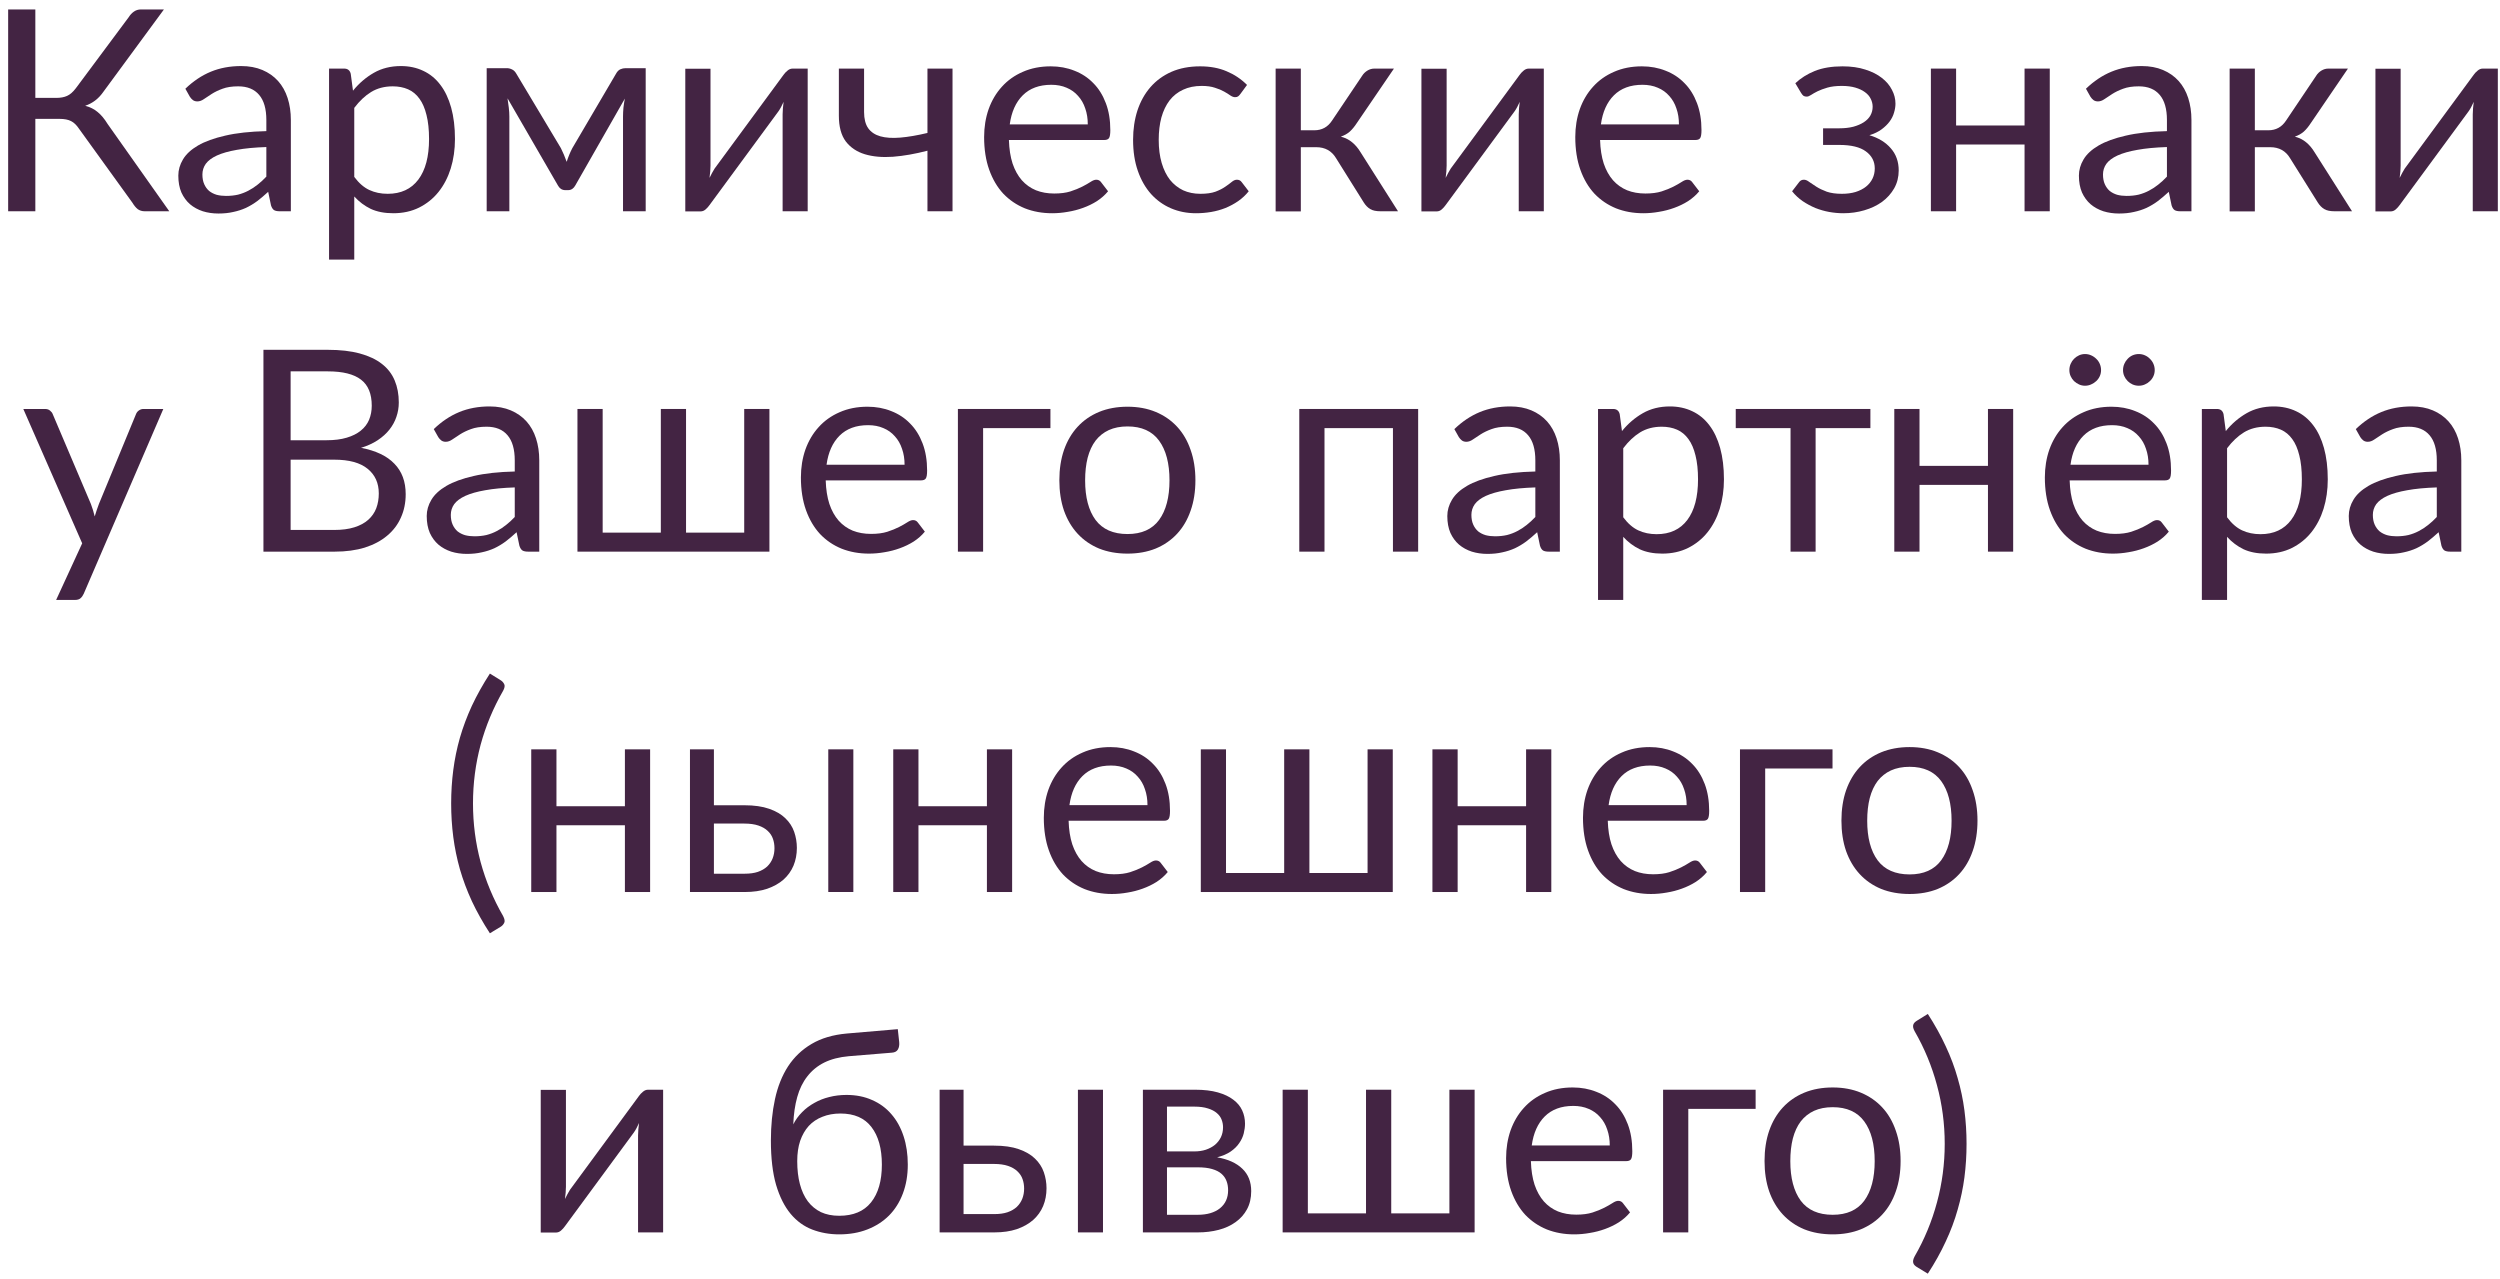 <?xml version="1.0" encoding="UTF-8"?> <svg xmlns="http://www.w3.org/2000/svg" width="213" height="109" viewBox="0 0 213 109" fill="none"> <path d="M14.423 18H12.335C12.103 18 11.903 17.94 11.735 17.82C11.575 17.692 11.423 17.508 11.279 17.268L6.731 10.968C6.523 10.656 6.299 10.44 6.059 10.32C5.819 10.192 5.491 10.128 5.075 10.128H3.011V18H0.695V0.804H3.011V8.34H4.799C5.159 8.34 5.463 8.284 5.711 8.172C5.967 8.06 6.219 7.84 6.467 7.512L10.967 1.464C11.087 1.272 11.231 1.116 11.399 0.996C11.575 0.868 11.779 0.804 12.011 0.804H13.967L8.771 7.872C8.379 8.424 7.875 8.804 7.259 9.012C7.683 9.124 8.039 9.304 8.327 9.552C8.623 9.792 8.903 10.128 9.167 10.56L14.423 18Z" fill="#432443"></path> <path d="M22.693 12.528C21.709 12.56 20.869 12.64 20.173 12.768C19.485 12.888 18.921 13.048 18.481 13.248C18.049 13.448 17.733 13.684 17.533 13.956C17.341 14.228 17.245 14.532 17.245 14.868C17.245 15.188 17.297 15.464 17.401 15.696C17.505 15.928 17.645 16.12 17.821 16.272C18.005 16.416 18.217 16.524 18.457 16.596C18.705 16.66 18.969 16.692 19.249 16.692C19.625 16.692 19.969 16.656 20.281 16.584C20.593 16.504 20.885 16.392 21.157 16.248C21.437 16.104 21.701 15.932 21.949 15.732C22.205 15.532 22.453 15.304 22.693 15.048V12.528ZM15.793 7.56C16.465 6.912 17.189 6.428 17.965 6.108C18.741 5.788 19.601 5.628 20.545 5.628C21.225 5.628 21.829 5.74 22.357 5.964C22.885 6.188 23.329 6.5 23.689 6.9C24.049 7.3 24.321 7.784 24.505 8.352C24.689 8.92 24.781 9.544 24.781 10.224V18H23.833C23.625 18 23.465 17.968 23.353 17.904C23.241 17.832 23.153 17.696 23.089 17.496L22.849 16.344C22.529 16.64 22.217 16.904 21.913 17.136C21.609 17.36 21.289 17.552 20.953 17.712C20.617 17.864 20.257 17.98 19.873 18.06C19.497 18.148 19.077 18.192 18.613 18.192C18.141 18.192 17.697 18.128 17.281 18C16.865 17.864 16.501 17.664 16.189 17.4C15.885 17.136 15.641 16.804 15.457 16.404C15.281 15.996 15.193 15.516 15.193 14.964C15.193 14.484 15.325 14.024 15.589 13.584C15.853 13.136 16.281 12.74 16.873 12.396C17.465 12.052 18.237 11.772 19.189 11.556C20.141 11.332 21.309 11.204 22.693 11.172V10.224C22.693 9.28 22.489 8.568 22.081 8.088C21.673 7.6 21.077 7.356 20.293 7.356C19.765 7.356 19.321 7.424 18.961 7.56C18.609 7.688 18.301 7.836 18.037 8.004C17.781 8.164 17.557 8.312 17.365 8.448C17.181 8.576 16.997 8.64 16.813 8.64C16.669 8.64 16.545 8.604 16.441 8.532C16.337 8.452 16.249 8.356 16.177 8.244L15.793 7.56Z" fill="#432443"></path> <path d="M30.183 15.072C30.575 15.6 31.003 15.972 31.467 16.188C31.931 16.404 32.451 16.512 33.027 16.512C34.163 16.512 35.035 16.108 35.643 15.3C36.251 14.492 36.555 13.34 36.555 11.844C36.555 11.052 36.483 10.372 36.339 9.804C36.203 9.236 36.003 8.772 35.739 8.412C35.475 8.044 35.151 7.776 34.767 7.608C34.383 7.44 33.947 7.356 33.459 7.356C32.763 7.356 32.151 7.516 31.623 7.836C31.103 8.156 30.623 8.608 30.183 9.192V15.072ZM30.075 7.728C30.587 7.096 31.179 6.588 31.851 6.204C32.523 5.82 33.291 5.628 34.155 5.628C34.859 5.628 35.495 5.764 36.063 6.036C36.631 6.3 37.115 6.696 37.515 7.224C37.915 7.744 38.223 8.392 38.439 9.168C38.655 9.944 38.763 10.836 38.763 11.844C38.763 12.74 38.643 13.576 38.403 14.352C38.163 15.12 37.815 15.788 37.359 16.356C36.911 16.916 36.359 17.36 35.703 17.688C35.055 18.008 34.323 18.168 33.507 18.168C32.763 18.168 32.123 18.044 31.587 17.796C31.059 17.54 30.591 17.188 30.183 16.74V22.116H28.035V5.844H29.319C29.623 5.844 29.811 5.992 29.883 6.288L30.075 7.728Z" fill="#432443"></path> <path d="M55.013 5.808V18H53.081V9.924C53.081 9.7 53.093 9.452 53.117 9.18C53.149 8.9 53.189 8.64 53.237 8.4L49.013 15.804C48.949 15.924 48.865 16.02 48.761 16.092C48.657 16.164 48.537 16.2 48.401 16.2H48.161C48.025 16.2 47.901 16.164 47.789 16.092C47.685 16.02 47.601 15.924 47.537 15.804L43.241 8.376C43.281 8.616 43.317 8.88 43.349 9.168C43.381 9.448 43.397 9.7 43.397 9.924V18H41.465V5.808H43.181C43.333 5.808 43.481 5.844 43.625 5.916C43.769 5.98 43.893 6.104 43.997 6.288L47.789 12.624C47.973 12.992 48.137 13.38 48.281 13.788C48.417 13.364 48.577 12.976 48.761 12.624L52.481 6.288C52.585 6.096 52.709 5.968 52.853 5.904C52.997 5.84 53.145 5.808 53.297 5.808H55.013Z" fill="#432443"></path> <path d="M68.815 5.844V18H66.679V9.744C66.679 9.584 66.687 9.412 66.703 9.228C66.719 9.044 66.739 8.86 66.763 8.676C66.691 8.836 66.619 8.984 66.547 9.12C66.475 9.256 66.399 9.38 66.319 9.492L60.451 17.472C60.363 17.6 60.251 17.724 60.115 17.844C59.987 17.956 59.843 18.012 59.683 18.012H58.387V5.856H60.535V14.112C60.535 14.264 60.527 14.432 60.511 14.616C60.495 14.792 60.475 14.972 60.451 15.156C60.523 15.004 60.595 14.864 60.667 14.736C60.739 14.6 60.811 14.476 60.883 14.364L66.751 6.384C66.839 6.256 66.951 6.136 67.087 6.024C67.223 5.904 67.371 5.844 67.531 5.844H68.815Z" fill="#432443"></path> <path d="M81.155 5.844V18H79.019V12.84C77.979 13.112 76.999 13.284 76.079 13.356C75.167 13.42 74.367 13.348 73.679 13.14C72.999 12.932 72.459 12.568 72.059 12.048C71.667 11.52 71.471 10.792 71.471 9.864V5.844H73.619V9.54C73.619 10.124 73.735 10.584 73.967 10.92C74.207 11.256 74.555 11.488 75.011 11.616C75.467 11.744 76.031 11.78 76.703 11.724C77.375 11.668 78.147 11.536 79.019 11.328V5.844H81.155Z" fill="#432443"></path> <path d="M92.679 10.596C92.679 10.1 92.607 9.648 92.463 9.24C92.327 8.824 92.123 8.468 91.851 8.172C91.587 7.868 91.263 7.636 90.879 7.476C90.495 7.308 90.059 7.224 89.571 7.224C88.547 7.224 87.735 7.524 87.135 8.124C86.543 8.716 86.175 9.54 86.031 10.596H92.679ZM94.407 16.296C94.143 16.616 93.827 16.896 93.459 17.136C93.091 17.368 92.695 17.56 92.271 17.712C91.855 17.864 91.423 17.976 90.975 18.048C90.527 18.128 90.083 18.168 89.643 18.168C88.803 18.168 88.027 18.028 87.315 17.748C86.611 17.46 85.999 17.044 85.479 16.5C84.967 15.948 84.567 15.268 84.279 14.46C83.991 13.652 83.847 12.724 83.847 11.676C83.847 10.828 83.975 10.036 84.231 9.3C84.495 8.564 84.871 7.928 85.359 7.392C85.847 6.848 86.443 6.424 87.147 6.12C87.851 5.808 88.643 5.652 89.523 5.652C90.251 5.652 90.923 5.776 91.539 6.024C92.163 6.264 92.699 6.616 93.147 7.08C93.603 7.536 93.959 8.104 94.215 8.784C94.471 9.456 94.599 10.224 94.599 11.088C94.599 11.424 94.563 11.648 94.491 11.76C94.419 11.872 94.283 11.928 94.083 11.928H85.959C85.983 12.696 86.087 13.364 86.271 13.932C86.463 14.5 86.727 14.976 87.063 15.36C87.399 15.736 87.799 16.02 88.263 16.212C88.727 16.396 89.247 16.488 89.823 16.488C90.359 16.488 90.819 16.428 91.203 16.308C91.595 16.18 91.931 16.044 92.211 15.9C92.491 15.756 92.723 15.624 92.907 15.504C93.099 15.376 93.263 15.312 93.399 15.312C93.575 15.312 93.711 15.38 93.807 15.516L94.407 16.296Z" fill="#432443"></path> <path d="M105.683 8.004C105.619 8.092 105.555 8.16 105.491 8.208C105.427 8.256 105.339 8.28 105.227 8.28C105.107 8.28 104.975 8.232 104.831 8.136C104.687 8.032 104.507 7.92 104.291 7.8C104.083 7.68 103.823 7.572 103.511 7.476C103.207 7.372 102.831 7.32 102.383 7.32C101.783 7.32 101.255 7.428 100.799 7.644C100.343 7.852 99.959 8.156 99.647 8.556C99.343 8.956 99.111 9.44 98.951 10.008C98.799 10.576 98.723 11.212 98.723 11.916C98.723 12.652 98.807 13.308 98.975 13.884C99.143 14.452 99.379 14.932 99.683 15.324C99.995 15.708 100.367 16.004 100.799 16.212C101.239 16.412 101.731 16.512 102.275 16.512C102.795 16.512 103.223 16.452 103.559 16.332C103.895 16.204 104.171 16.064 104.387 15.912C104.611 15.76 104.795 15.624 104.939 15.504C105.091 15.376 105.239 15.312 105.383 15.312C105.559 15.312 105.695 15.38 105.791 15.516L106.391 16.296C106.127 16.624 105.827 16.904 105.491 17.136C105.155 17.368 104.791 17.564 104.399 17.724C104.015 17.876 103.611 17.988 103.187 18.06C102.763 18.132 102.331 18.168 101.891 18.168C101.131 18.168 100.423 18.028 99.767 17.748C99.119 17.468 98.555 17.064 98.075 16.536C97.595 16 97.219 15.344 96.947 14.568C96.675 13.792 96.539 12.908 96.539 11.916C96.539 11.012 96.663 10.176 96.911 9.408C97.167 8.64 97.535 7.98 98.015 7.428C98.503 6.868 99.099 6.432 99.803 6.12C100.515 5.808 101.331 5.652 102.251 5.652C103.107 5.652 103.859 5.792 104.507 6.072C105.163 6.344 105.743 6.732 106.247 7.236L105.683 8.004Z" fill="#432443"></path> <path d="M116.063 6.444C116.175 6.268 116.323 6.124 116.507 6.012C116.691 5.9 116.887 5.844 117.095 5.844H118.764L115.607 10.476C115.415 10.772 115.215 11.016 115.007 11.208C114.799 11.392 114.544 11.536 114.24 11.64C114.624 11.744 114.948 11.908 115.212 12.132C115.476 12.348 115.712 12.628 115.92 12.972L119.111 18H117.623C117.239 18 116.943 17.936 116.735 17.808C116.527 17.68 116.348 17.496 116.196 17.256L113.831 13.476C113.455 12.852 112.892 12.54 112.14 12.54H110.831V18.012H108.684V5.844H110.831V11.1H111.983C112.623 11.1 113.123 10.828 113.483 10.284L116.063 6.444Z" fill="#432443"></path> <path d="M131.533 5.844V18H129.397V9.744C129.397 9.584 129.405 9.412 129.421 9.228C129.437 9.044 129.457 8.86 129.481 8.676C129.409 8.836 129.337 8.984 129.265 9.12C129.193 9.256 129.117 9.38 129.037 9.492L123.169 17.472C123.081 17.6 122.969 17.724 122.833 17.844C122.705 17.956 122.561 18.012 122.401 18.012H121.105V5.856H123.253V14.112C123.253 14.264 123.245 14.432 123.229 14.616C123.213 14.792 123.193 14.972 123.169 15.156C123.241 15.004 123.313 14.864 123.385 14.736C123.457 14.6 123.529 14.476 123.601 14.364L129.469 6.384C129.557 6.256 129.669 6.136 129.805 6.024C129.941 5.904 130.089 5.844 130.249 5.844H131.533Z" fill="#432443"></path> <path d="M143.046 10.596C143.046 10.1 142.974 9.648 142.83 9.24C142.694 8.824 142.49 8.468 142.218 8.172C141.954 7.868 141.63 7.636 141.246 7.476C140.862 7.308 140.426 7.224 139.938 7.224C138.914 7.224 138.102 7.524 137.502 8.124C136.91 8.716 136.542 9.54 136.398 10.596H143.046ZM144.774 16.296C144.51 16.616 144.194 16.896 143.826 17.136C143.458 17.368 143.062 17.56 142.638 17.712C142.222 17.864 141.79 17.976 141.342 18.048C140.894 18.128 140.45 18.168 140.01 18.168C139.17 18.168 138.394 18.028 137.682 17.748C136.978 17.46 136.366 17.044 135.846 16.5C135.334 15.948 134.934 15.268 134.646 14.46C134.358 13.652 134.214 12.724 134.214 11.676C134.214 10.828 134.342 10.036 134.598 9.3C134.862 8.564 135.238 7.928 135.726 7.392C136.214 6.848 136.81 6.424 137.514 6.12C138.218 5.808 139.01 5.652 139.89 5.652C140.618 5.652 141.29 5.776 141.906 6.024C142.53 6.264 143.066 6.616 143.514 7.08C143.97 7.536 144.326 8.104 144.582 8.784C144.838 9.456 144.966 10.224 144.966 11.088C144.966 11.424 144.93 11.648 144.858 11.76C144.786 11.872 144.65 11.928 144.45 11.928H136.326C136.35 12.696 136.454 13.364 136.638 13.932C136.83 14.5 137.094 14.976 137.43 15.36C137.766 15.736 138.166 16.02 138.63 16.212C139.094 16.396 139.614 16.488 140.19 16.488C140.726 16.488 141.186 16.428 141.57 16.308C141.962 16.18 142.298 16.044 142.578 15.9C142.858 15.756 143.09 15.624 143.274 15.504C143.466 15.376 143.63 15.312 143.766 15.312C143.942 15.312 144.078 15.38 144.174 15.516L144.774 16.296Z" fill="#432443"></path> <path d="M152.962 7.092C153.418 6.66 153.97 6.312 154.618 6.048C155.274 5.784 156.062 5.652 156.982 5.652C157.718 5.652 158.366 5.744 158.926 5.928C159.486 6.104 159.954 6.34 160.33 6.636C160.714 6.932 161.002 7.272 161.194 7.656C161.394 8.032 161.494 8.424 161.494 8.832C161.494 9.072 161.454 9.324 161.374 9.588C161.302 9.852 161.178 10.104 161.002 10.344C160.826 10.584 160.598 10.808 160.318 11.016C160.038 11.224 159.69 11.392 159.274 11.52C160.05 11.752 160.658 12.124 161.098 12.636C161.546 13.148 161.77 13.776 161.77 14.52C161.77 15.08 161.642 15.588 161.386 16.044C161.13 16.492 160.786 16.876 160.354 17.196C159.922 17.508 159.418 17.748 158.842 17.916C158.274 18.084 157.678 18.168 157.054 18.168C156.662 18.168 156.262 18.132 155.854 18.06C155.454 17.988 155.062 17.876 154.678 17.724C154.294 17.564 153.93 17.368 153.586 17.136C153.25 16.904 152.95 16.624 152.686 16.296L153.286 15.516C153.382 15.38 153.518 15.312 153.694 15.312C153.838 15.312 153.99 15.376 154.15 15.504C154.318 15.624 154.522 15.76 154.762 15.912C155.002 16.064 155.294 16.204 155.638 16.332C155.99 16.452 156.418 16.512 156.922 16.512C157.362 16.512 157.754 16.46 158.098 16.356C158.45 16.244 158.746 16.092 158.986 15.9C159.226 15.708 159.41 15.48 159.538 15.216C159.666 14.952 159.73 14.664 159.73 14.352C159.73 13.752 159.478 13.268 158.974 12.9C158.478 12.532 157.722 12.348 156.706 12.348H155.326V10.932H156.706C157.146 10.932 157.542 10.888 157.894 10.8C158.246 10.704 158.546 10.576 158.794 10.416C159.042 10.256 159.23 10.064 159.358 9.84C159.486 9.608 159.55 9.36 159.55 9.096C159.55 8.856 159.494 8.628 159.382 8.412C159.278 8.196 159.114 8.008 158.89 7.848C158.674 7.688 158.402 7.56 158.074 7.464C157.746 7.368 157.362 7.32 156.922 7.32C156.442 7.32 156.034 7.368 155.698 7.464C155.37 7.56 155.09 7.664 154.858 7.776C154.634 7.888 154.45 7.992 154.306 8.088C154.162 8.184 154.038 8.232 153.934 8.232C153.83 8.232 153.742 8.212 153.67 8.172C153.606 8.132 153.534 8.048 153.454 7.92L152.962 7.092Z" fill="#432443"></path> <path d="M174.64 5.844V18H172.492V12.312H166.66V18H164.512V5.844H166.66V10.692H172.492V5.844H174.64Z" fill="#432443"></path> <path d="M184.623 12.528C183.639 12.56 182.799 12.64 182.103 12.768C181.415 12.888 180.851 13.048 180.411 13.248C179.979 13.448 179.663 13.684 179.463 13.956C179.271 14.228 179.175 14.532 179.175 14.868C179.175 15.188 179.227 15.464 179.331 15.696C179.435 15.928 179.575 16.12 179.751 16.272C179.935 16.416 180.147 16.524 180.387 16.596C180.635 16.66 180.899 16.692 181.179 16.692C181.555 16.692 181.899 16.656 182.211 16.584C182.523 16.504 182.815 16.392 183.087 16.248C183.367 16.104 183.631 15.932 183.879 15.732C184.135 15.532 184.383 15.304 184.623 15.048V12.528ZM177.723 7.56C178.395 6.912 179.119 6.428 179.895 6.108C180.671 5.788 181.531 5.628 182.475 5.628C183.155 5.628 183.759 5.74 184.287 5.964C184.815 6.188 185.259 6.5 185.619 6.9C185.979 7.3 186.251 7.784 186.435 8.352C186.619 8.92 186.711 9.544 186.711 10.224V18H185.763C185.555 18 185.395 17.968 185.283 17.904C185.171 17.832 185.083 17.696 185.019 17.496L184.779 16.344C184.459 16.64 184.147 16.904 183.843 17.136C183.539 17.36 183.219 17.552 182.883 17.712C182.547 17.864 182.187 17.98 181.803 18.06C181.427 18.148 181.007 18.192 180.543 18.192C180.071 18.192 179.627 18.128 179.211 18C178.795 17.864 178.431 17.664 178.119 17.4C177.815 17.136 177.571 16.804 177.387 16.404C177.211 15.996 177.123 15.516 177.123 14.964C177.123 14.484 177.255 14.024 177.519 13.584C177.783 13.136 178.211 12.74 178.803 12.396C179.395 12.052 180.167 11.772 181.119 11.556C182.071 11.332 183.239 11.204 184.623 11.172V10.224C184.623 9.28 184.419 8.568 184.011 8.088C183.603 7.6 183.007 7.356 182.223 7.356C181.695 7.356 181.251 7.424 180.891 7.56C180.539 7.688 180.231 7.836 179.967 8.004C179.711 8.164 179.487 8.312 179.295 8.448C179.111 8.576 178.927 8.64 178.743 8.64C178.599 8.64 178.475 8.604 178.371 8.532C178.267 8.452 178.179 8.356 178.107 8.244L177.723 7.56Z" fill="#432443"></path> <path d="M197.345 6.444C197.457 6.268 197.605 6.124 197.789 6.012C197.973 5.9 198.169 5.844 198.377 5.844H200.045L196.889 10.476C196.697 10.772 196.497 11.016 196.289 11.208C196.081 11.392 195.825 11.536 195.521 11.64C195.905 11.744 196.229 11.908 196.493 12.132C196.757 12.348 196.993 12.628 197.201 12.972L200.393 18H198.905C198.521 18 198.225 17.936 198.017 17.808C197.809 17.68 197.629 17.496 197.477 17.256L195.113 13.476C194.737 12.852 194.173 12.54 193.421 12.54H192.113V18.012H189.965V5.844H192.113V11.1H193.265C193.905 11.1 194.405 10.828 194.765 10.284L197.345 6.444Z" fill="#432443"></path> <path d="M212.815 5.844V18H210.679V9.744C210.679 9.584 210.687 9.412 210.703 9.228C210.719 9.044 210.739 8.86 210.763 8.676C210.691 8.836 210.619 8.984 210.547 9.12C210.475 9.256 210.399 9.38 210.319 9.492L204.451 17.472C204.363 17.6 204.251 17.724 204.115 17.844C203.987 17.956 203.843 18.012 203.683 18.012H202.387V5.856H204.535V14.112C204.535 14.264 204.527 14.432 204.511 14.616C204.495 14.792 204.475 14.972 204.451 15.156C204.523 15.004 204.595 14.864 204.667 14.736C204.739 14.6 204.811 14.476 204.883 14.364L210.751 6.384C210.839 6.256 210.951 6.136 211.087 6.024C211.223 5.904 211.371 5.844 211.531 5.844H212.815Z" fill="#432443"></path> <path d="M13.914 34.844L7.134 50.588C7.062 50.748 6.97 50.876 6.858 50.972C6.754 51.068 6.59 51.116 6.366 51.116H4.782L7.002 46.292L1.986 34.844H3.834C4.018 34.844 4.162 34.892 4.266 34.988C4.378 35.076 4.454 35.176 4.494 35.288L7.746 42.944C7.874 43.28 7.982 43.632 8.07 44C8.182 43.624 8.302 43.268 8.43 42.932L11.586 35.288C11.634 35.16 11.714 35.056 11.826 34.976C11.946 34.888 12.078 34.844 12.222 34.844H13.914Z" fill="#432443"></path> <path d="M28.481 45.152C29.145 45.152 29.717 45.076 30.197 44.924C30.677 44.772 31.069 44.56 31.373 44.288C31.685 44.008 31.913 43.68 32.057 43.304C32.201 42.92 32.273 42.5 32.273 42.044C32.273 41.156 31.957 40.456 31.325 39.944C30.693 39.424 29.745 39.164 28.481 39.164H24.761V45.152H28.481ZM24.761 31.64V37.508H27.833C28.489 37.508 29.057 37.436 29.537 37.292C30.025 37.148 30.425 36.948 30.737 36.692C31.057 36.436 31.293 36.128 31.445 35.768C31.597 35.4 31.673 35 31.673 34.568C31.673 33.552 31.369 32.812 30.761 32.348C30.153 31.876 29.209 31.64 27.929 31.64H24.761ZM27.929 29.804C28.985 29.804 29.893 29.908 30.653 30.116C31.421 30.324 32.049 30.62 32.537 31.004C33.033 31.388 33.397 31.86 33.629 32.42C33.861 32.972 33.977 33.596 33.977 34.292C33.977 34.716 33.909 35.124 33.773 35.516C33.645 35.9 33.449 36.26 33.185 36.596C32.921 36.932 32.585 37.236 32.177 37.508C31.777 37.772 31.305 37.988 30.761 38.156C32.025 38.396 32.973 38.848 33.605 39.512C34.245 40.168 34.565 41.032 34.565 42.104C34.565 42.832 34.429 43.496 34.157 44.096C33.893 44.696 33.501 45.212 32.981 45.644C32.469 46.076 31.837 46.412 31.085 46.652C30.333 46.884 29.477 47 28.517 47H22.445V29.804H27.929Z" fill="#432443"></path> <path d="M43.857 41.528C42.873 41.56 42.033 41.64 41.337 41.768C40.649 41.888 40.085 42.048 39.645 42.248C39.213 42.448 38.897 42.684 38.697 42.956C38.505 43.228 38.409 43.532 38.409 43.868C38.409 44.188 38.461 44.464 38.565 44.696C38.669 44.928 38.809 45.12 38.985 45.272C39.169 45.416 39.381 45.524 39.621 45.596C39.869 45.66 40.133 45.692 40.413 45.692C40.789 45.692 41.133 45.656 41.445 45.584C41.757 45.504 42.049 45.392 42.321 45.248C42.601 45.104 42.865 44.932 43.113 44.732C43.369 44.532 43.617 44.304 43.857 44.048V41.528ZM36.957 36.56C37.629 35.912 38.353 35.428 39.129 35.108C39.905 34.788 40.765 34.628 41.709 34.628C42.389 34.628 42.993 34.74 43.521 34.964C44.049 35.188 44.493 35.5 44.853 35.9C45.213 36.3 45.485 36.784 45.669 37.352C45.853 37.92 45.945 38.544 45.945 39.224V47H44.997C44.789 47 44.629 46.968 44.517 46.904C44.405 46.832 44.317 46.696 44.253 46.496L44.013 45.344C43.693 45.64 43.381 45.904 43.077 46.136C42.773 46.36 42.453 46.552 42.117 46.712C41.781 46.864 41.421 46.98 41.037 47.06C40.661 47.148 40.241 47.192 39.777 47.192C39.305 47.192 38.861 47.128 38.445 47C38.029 46.864 37.665 46.664 37.353 46.4C37.049 46.136 36.805 45.804 36.621 45.404C36.445 44.996 36.357 44.516 36.357 43.964C36.357 43.484 36.489 43.024 36.753 42.584C37.017 42.136 37.445 41.74 38.037 41.396C38.629 41.052 39.401 40.772 40.353 40.556C41.305 40.332 42.473 40.204 43.857 40.172V39.224C43.857 38.28 43.653 37.568 43.245 37.088C42.837 36.6 42.241 36.356 41.457 36.356C40.929 36.356 40.485 36.424 40.125 36.56C39.773 36.688 39.465 36.836 39.201 37.004C38.945 37.164 38.721 37.312 38.529 37.448C38.345 37.576 38.161 37.64 37.977 37.64C37.833 37.64 37.709 37.604 37.605 37.532C37.501 37.452 37.413 37.356 37.341 37.244L36.957 36.56Z" fill="#432443"></path> <path d="M65.555 34.844V47H49.199V34.844H51.347V45.38H56.303V34.844H58.451V45.38H63.407V34.844H65.555Z" fill="#432443"></path> <path d="M77.07 39.596C77.07 39.1 76.998 38.648 76.853 38.24C76.718 37.824 76.513 37.468 76.242 37.172C75.978 36.868 75.653 36.636 75.269 36.476C74.885 36.308 74.45 36.224 73.962 36.224C72.938 36.224 72.126 36.524 71.525 37.124C70.933 37.716 70.566 38.54 70.421 39.596H77.07ZM78.797 45.296C78.534 45.616 78.218 45.896 77.85 46.136C77.481 46.368 77.085 46.56 76.662 46.712C76.246 46.864 75.814 46.976 75.365 47.048C74.918 47.128 74.474 47.168 74.034 47.168C73.194 47.168 72.418 47.028 71.706 46.748C71.001 46.46 70.389 46.044 69.87 45.5C69.358 44.948 68.957 44.268 68.669 43.46C68.382 42.652 68.237 41.724 68.237 40.676C68.237 39.828 68.365 39.036 68.621 38.3C68.885 37.564 69.261 36.928 69.749 36.392C70.237 35.848 70.834 35.424 71.537 35.12C72.242 34.808 73.034 34.652 73.913 34.652C74.641 34.652 75.314 34.776 75.93 35.024C76.553 35.264 77.09 35.616 77.537 36.08C77.993 36.536 78.35 37.104 78.606 37.784C78.862 38.456 78.99 39.224 78.99 40.088C78.99 40.424 78.954 40.648 78.882 40.76C78.809 40.872 78.674 40.928 78.474 40.928H70.35C70.374 41.696 70.478 42.364 70.662 42.932C70.853 43.5 71.118 43.976 71.454 44.36C71.79 44.736 72.189 45.02 72.653 45.212C73.118 45.396 73.638 45.488 74.213 45.488C74.749 45.488 75.21 45.428 75.594 45.308C75.986 45.18 76.322 45.044 76.602 44.9C76.882 44.756 77.114 44.624 77.297 44.504C77.49 44.376 77.653 44.312 77.79 44.312C77.966 44.312 78.102 44.38 78.198 44.516L78.797 45.296Z" fill="#432443"></path> <path d="M89.497 36.476H83.761V47H81.613V34.844H89.497V36.476Z" fill="#432443"></path> <path d="M96.065 34.652C96.953 34.652 97.753 34.8 98.465 35.096C99.177 35.392 99.785 35.812 100.289 36.356C100.793 36.9 101.177 37.56 101.441 38.336C101.713 39.104 101.849 39.964 101.849 40.916C101.849 41.876 101.713 42.74 101.441 43.508C101.177 44.276 100.793 44.932 100.289 45.476C99.785 46.02 99.177 46.44 98.465 46.736C97.753 47.024 96.953 47.168 96.065 47.168C95.169 47.168 94.361 47.024 93.641 46.736C92.929 46.44 92.321 46.02 91.817 45.476C91.313 44.932 90.925 44.276 90.653 43.508C90.389 42.74 90.257 41.876 90.257 40.916C90.257 39.964 90.389 39.104 90.653 38.336C90.925 37.56 91.313 36.9 91.817 36.356C92.321 35.812 92.929 35.392 93.641 35.096C94.361 34.8 95.169 34.652 96.065 34.652ZM96.065 45.5C97.265 45.5 98.161 45.1 98.753 44.3C99.345 43.492 99.641 42.368 99.641 40.928C99.641 39.48 99.345 38.352 98.753 37.544C98.161 36.736 97.265 36.332 96.065 36.332C95.457 36.332 94.925 36.436 94.469 36.644C94.021 36.852 93.645 37.152 93.341 37.544C93.045 37.936 92.821 38.42 92.669 38.996C92.525 39.564 92.453 40.208 92.453 40.928C92.453 42.368 92.749 43.492 93.341 44.3C93.941 45.1 94.849 45.5 96.065 45.5Z" fill="#432443"></path> <path d="M120.827 47H118.679V36.476H112.847V47H110.699V34.844H120.827V47Z" fill="#432443"></path> <path d="M130.811 41.528C129.827 41.56 128.987 41.64 128.291 41.768C127.603 41.888 127.039 42.048 126.599 42.248C126.167 42.448 125.851 42.684 125.651 42.956C125.459 43.228 125.363 43.532 125.363 43.868C125.363 44.188 125.415 44.464 125.519 44.696C125.623 44.928 125.763 45.12 125.939 45.272C126.123 45.416 126.335 45.524 126.575 45.596C126.823 45.66 127.087 45.692 127.367 45.692C127.743 45.692 128.087 45.656 128.399 45.584C128.711 45.504 129.003 45.392 129.275 45.248C129.555 45.104 129.819 44.932 130.067 44.732C130.323 44.532 130.571 44.304 130.811 44.048V41.528ZM123.911 36.56C124.583 35.912 125.307 35.428 126.083 35.108C126.859 34.788 127.719 34.628 128.663 34.628C129.343 34.628 129.947 34.74 130.475 34.964C131.003 35.188 131.447 35.5 131.807 35.9C132.167 36.3 132.439 36.784 132.623 37.352C132.807 37.92 132.899 38.544 132.899 39.224V47H131.951C131.743 47 131.583 46.968 131.471 46.904C131.359 46.832 131.271 46.696 131.207 46.496L130.967 45.344C130.647 45.64 130.335 45.904 130.031 46.136C129.727 46.36 129.407 46.552 129.071 46.712C128.735 46.864 128.375 46.98 127.991 47.06C127.615 47.148 127.195 47.192 126.731 47.192C126.259 47.192 125.815 47.128 125.399 47C124.983 46.864 124.619 46.664 124.307 46.4C124.003 46.136 123.759 45.804 123.575 45.404C123.399 44.996 123.311 44.516 123.311 43.964C123.311 43.484 123.443 43.024 123.707 42.584C123.971 42.136 124.399 41.74 124.991 41.396C125.583 41.052 126.355 40.772 127.307 40.556C128.259 40.332 129.427 40.204 130.811 40.172V39.224C130.811 38.28 130.607 37.568 130.199 37.088C129.791 36.6 129.195 36.356 128.411 36.356C127.883 36.356 127.439 36.424 127.079 36.56C126.727 36.688 126.419 36.836 126.155 37.004C125.899 37.164 125.675 37.312 125.483 37.448C125.299 37.576 125.115 37.64 124.931 37.64C124.787 37.64 124.663 37.604 124.559 37.532C124.455 37.452 124.367 37.356 124.295 37.244L123.911 36.56Z" fill="#432443"></path> <path d="M138.3 44.072C138.692 44.6 139.12 44.972 139.584 45.188C140.048 45.404 140.568 45.512 141.144 45.512C142.28 45.512 143.152 45.108 143.76 44.3C144.368 43.492 144.672 42.34 144.672 40.844C144.672 40.052 144.6 39.372 144.456 38.804C144.32 38.236 144.12 37.772 143.856 37.412C143.592 37.044 143.268 36.776 142.884 36.608C142.5 36.44 142.064 36.356 141.576 36.356C140.88 36.356 140.268 36.516 139.74 36.836C139.22 37.156 138.74 37.608 138.3 38.192V44.072ZM138.192 36.728C138.704 36.096 139.296 35.588 139.968 35.204C140.64 34.82 141.408 34.628 142.272 34.628C142.976 34.628 143.612 34.764 144.18 35.036C144.748 35.3 145.232 35.696 145.632 36.224C146.032 36.744 146.34 37.392 146.556 38.168C146.772 38.944 146.88 39.836 146.88 40.844C146.88 41.74 146.76 42.576 146.52 43.352C146.28 44.12 145.932 44.788 145.476 45.356C145.028 45.916 144.476 46.36 143.82 46.688C143.172 47.008 142.44 47.168 141.624 47.168C140.88 47.168 140.24 47.044 139.704 46.796C139.176 46.54 138.708 46.188 138.3 45.74V51.116H136.152V34.844H137.436C137.74 34.844 137.928 34.992 138 35.288L138.192 36.728Z" fill="#432443"></path> <path d="M159.358 36.476H154.69V47H152.554V36.476H147.886V34.844H159.358V36.476Z" fill="#432443"></path> <path d="M171.522 34.844V47H169.374V41.312H163.542V47H161.394V34.844H163.542V39.692H169.374V34.844H171.522Z" fill="#432443"></path> <path d="M183.054 39.596C183.054 39.1 182.982 38.648 182.838 38.24C182.702 37.824 182.498 37.468 182.226 37.172C181.962 36.868 181.638 36.636 181.254 36.476C180.87 36.308 180.434 36.224 179.946 36.224C178.922 36.224 178.11 36.524 177.51 37.124C176.918 37.716 176.55 38.54 176.406 39.596H183.054ZM184.782 45.296C184.518 45.616 184.202 45.896 183.834 46.136C183.466 46.368 183.07 46.56 182.646 46.712C182.23 46.864 181.798 46.976 181.35 47.048C180.902 47.128 180.458 47.168 180.018 47.168C179.178 47.168 178.402 47.028 177.69 46.748C176.986 46.46 176.374 46.044 175.854 45.5C175.342 44.948 174.942 44.268 174.654 43.46C174.366 42.652 174.222 41.724 174.222 40.676C174.222 39.828 174.35 39.036 174.606 38.3C174.87 37.564 175.246 36.928 175.734 36.392C176.222 35.848 176.818 35.424 177.522 35.12C178.226 34.808 179.018 34.652 179.898 34.652C180.626 34.652 181.298 34.776 181.914 35.024C182.538 35.264 183.074 35.616 183.522 36.08C183.978 36.536 184.334 37.104 184.59 37.784C184.846 38.456 184.974 39.224 184.974 40.088C184.974 40.424 184.938 40.648 184.866 40.76C184.794 40.872 184.658 40.928 184.458 40.928H176.334C176.358 41.696 176.462 42.364 176.646 42.932C176.838 43.5 177.102 43.976 177.438 44.36C177.774 44.736 178.174 45.02 178.638 45.212C179.102 45.396 179.622 45.488 180.198 45.488C180.734 45.488 181.194 45.428 181.578 45.308C181.97 45.18 182.306 45.044 182.586 44.9C182.866 44.756 183.098 44.624 183.282 44.504C183.474 44.376 183.638 44.312 183.774 44.312C183.95 44.312 184.086 44.38 184.182 44.516L184.782 45.296ZM179.01 31.532C179.01 31.716 178.974 31.888 178.902 32.048C178.83 32.208 178.73 32.348 178.602 32.468C178.474 32.588 178.326 32.684 178.158 32.756C177.998 32.828 177.826 32.864 177.642 32.864C177.466 32.864 177.298 32.828 177.138 32.756C176.978 32.684 176.834 32.588 176.706 32.468C176.586 32.348 176.49 32.208 176.418 32.048C176.346 31.888 176.31 31.716 176.31 31.532C176.31 31.348 176.346 31.172 176.418 31.004C176.49 30.836 176.586 30.692 176.706 30.572C176.834 30.444 176.978 30.344 177.138 30.272C177.298 30.2 177.466 30.164 177.642 30.164C177.826 30.164 177.998 30.2 178.158 30.272C178.326 30.344 178.474 30.444 178.602 30.572C178.73 30.692 178.83 30.836 178.902 31.004C178.974 31.172 179.01 31.348 179.01 31.532ZM183.582 31.532C183.582 31.716 183.546 31.888 183.474 32.048C183.402 32.208 183.302 32.348 183.174 32.468C183.054 32.588 182.91 32.684 182.742 32.756C182.582 32.828 182.41 32.864 182.226 32.864C182.042 32.864 181.866 32.828 181.698 32.756C181.538 32.684 181.398 32.588 181.278 32.468C181.158 32.348 181.062 32.208 180.99 32.048C180.918 31.888 180.882 31.716 180.882 31.532C180.882 31.348 180.918 31.172 180.99 31.004C181.062 30.836 181.158 30.692 181.278 30.572C181.398 30.444 181.538 30.344 181.698 30.272C181.866 30.2 182.042 30.164 182.226 30.164C182.41 30.164 182.582 30.2 182.742 30.272C182.91 30.344 183.054 30.444 183.174 30.572C183.302 30.692 183.402 30.836 183.474 31.004C183.546 31.172 183.582 31.348 183.582 31.532Z" fill="#432443"></path> <path d="M189.746 44.072C190.138 44.6 190.566 44.972 191.03 45.188C191.494 45.404 192.014 45.512 192.59 45.512C193.726 45.512 194.598 45.108 195.206 44.3C195.814 43.492 196.118 42.34 196.118 40.844C196.118 40.052 196.046 39.372 195.902 38.804C195.766 38.236 195.566 37.772 195.302 37.412C195.038 37.044 194.714 36.776 194.33 36.608C193.946 36.44 193.51 36.356 193.022 36.356C192.326 36.356 191.714 36.516 191.186 36.836C190.666 37.156 190.186 37.608 189.746 38.192V44.072ZM189.638 36.728C190.15 36.096 190.742 35.588 191.414 35.204C192.086 34.82 192.854 34.628 193.718 34.628C194.422 34.628 195.058 34.764 195.626 35.036C196.194 35.3 196.678 35.696 197.078 36.224C197.478 36.744 197.786 37.392 198.002 38.168C198.218 38.944 198.326 39.836 198.326 40.844C198.326 41.74 198.206 42.576 197.966 43.352C197.726 44.12 197.378 44.788 196.922 45.356C196.474 45.916 195.922 46.36 195.266 46.688C194.618 47.008 193.886 47.168 193.07 47.168C192.326 47.168 191.686 47.044 191.15 46.796C190.622 46.54 190.154 46.188 189.746 45.74V51.116H187.598V34.844H188.882C189.186 34.844 189.374 34.992 189.446 35.288L189.638 36.728Z" fill="#432443"></path> <path d="M207.615 41.528C206.631 41.56 205.791 41.64 205.095 41.768C204.407 41.888 203.843 42.048 203.403 42.248C202.971 42.448 202.655 42.684 202.455 42.956C202.263 43.228 202.167 43.532 202.167 43.868C202.167 44.188 202.219 44.464 202.323 44.696C202.427 44.928 202.567 45.12 202.743 45.272C202.927 45.416 203.139 45.524 203.379 45.596C203.627 45.66 203.891 45.692 204.171 45.692C204.547 45.692 204.891 45.656 205.203 45.584C205.515 45.504 205.807 45.392 206.079 45.248C206.359 45.104 206.623 44.932 206.871 44.732C207.127 44.532 207.375 44.304 207.615 44.048V41.528ZM200.715 36.56C201.387 35.912 202.111 35.428 202.887 35.108C203.663 34.788 204.523 34.628 205.467 34.628C206.147 34.628 206.751 34.74 207.279 34.964C207.807 35.188 208.251 35.5 208.611 35.9C208.971 36.3 209.243 36.784 209.427 37.352C209.611 37.92 209.703 38.544 209.703 39.224V47H208.755C208.547 47 208.387 46.968 208.275 46.904C208.163 46.832 208.075 46.696 208.011 46.496L207.771 45.344C207.451 45.64 207.139 45.904 206.835 46.136C206.531 46.36 206.211 46.552 205.875 46.712C205.539 46.864 205.179 46.98 204.795 47.06C204.419 47.148 203.999 47.192 203.535 47.192C203.063 47.192 202.619 47.128 202.203 47C201.787 46.864 201.423 46.664 201.111 46.4C200.807 46.136 200.563 45.804 200.379 45.404C200.203 44.996 200.115 44.516 200.115 43.964C200.115 43.484 200.247 43.024 200.511 42.584C200.775 42.136 201.203 41.74 201.795 41.396C202.387 41.052 203.159 40.772 204.111 40.556C205.063 40.332 206.231 40.204 207.615 40.172V39.224C207.615 38.28 207.411 37.568 207.003 37.088C206.595 36.6 205.999 36.356 205.215 36.356C204.687 36.356 204.243 36.424 203.883 36.56C203.531 36.688 203.223 36.836 202.959 37.004C202.703 37.164 202.479 37.312 202.287 37.448C202.103 37.576 201.919 37.64 201.735 37.64C201.591 37.64 201.467 37.604 201.363 37.532C201.259 37.452 201.171 37.356 201.099 37.244L200.715 36.56Z" fill="#432443"></path> <path d="M40.299 68.452C40.299 70.164 40.515 71.828 40.947 73.444C41.387 75.06 42.027 76.596 42.867 78.052C42.995 78.3 43.027 78.488 42.963 78.616C42.899 78.752 42.807 78.86 42.687 78.94L41.739 79.516C41.139 78.596 40.627 77.684 40.203 76.78C39.787 75.876 39.447 74.968 39.183 74.056C38.927 73.144 38.739 72.228 38.619 71.308C38.499 70.38 38.439 69.428 38.439 68.452C38.439 67.484 38.499 66.536 38.619 65.608C38.739 64.68 38.927 63.764 39.183 62.86C39.447 61.948 39.787 61.04 40.203 60.136C40.627 59.232 41.139 58.316 41.739 57.388L42.687 57.976C42.807 58.056 42.899 58.164 42.963 58.3C43.027 58.428 42.995 58.612 42.867 58.852C42.027 60.308 41.387 61.844 40.947 63.46C40.515 65.076 40.299 66.74 40.299 68.452Z" fill="#432443"></path> <path d="M55.39 63.844V76H53.242V70.312H47.41V76H45.262V63.844H47.41V68.692H53.242V63.844H55.39Z" fill="#432443"></path> <path d="M63.453 74.44C63.885 74.44 64.257 74.388 64.569 74.284C64.889 74.172 65.153 74.02 65.361 73.828C65.569 73.628 65.725 73.396 65.829 73.132C65.933 72.868 65.985 72.58 65.985 72.268C65.985 71.98 65.941 71.712 65.853 71.464C65.765 71.208 65.617 70.984 65.409 70.792C65.209 70.6 64.945 70.448 64.617 70.336C64.289 70.224 63.889 70.168 63.417 70.168H60.825V74.44H63.453ZM63.417 68.608C64.257 68.608 64.961 68.708 65.529 68.908C66.105 69.108 66.565 69.376 66.909 69.712C67.261 70.048 67.513 70.436 67.665 70.876C67.817 71.316 67.893 71.772 67.893 72.244C67.893 72.788 67.797 73.292 67.605 73.756C67.413 74.212 67.129 74.608 66.753 74.944C66.377 75.272 65.913 75.532 65.361 75.724C64.809 75.908 64.173 76 63.453 76H58.785V63.844H60.825V68.608H63.417ZM72.705 63.844V76H70.569V63.844H72.705Z" fill="#432443"></path> <path d="M86.233 63.844V76H84.085V70.312H78.253V76H76.105V63.844H78.253V68.692H84.085V63.844H86.233Z" fill="#432443"></path> <path d="M97.765 68.596C97.765 68.1 97.693 67.648 97.549 67.24C97.413 66.824 97.209 66.468 96.937 66.172C96.673 65.868 96.349 65.636 95.965 65.476C95.581 65.308 95.145 65.224 94.657 65.224C93.633 65.224 92.821 65.524 92.221 66.124C91.629 66.716 91.261 67.54 91.117 68.596H97.765ZM99.493 74.296C99.229 74.616 98.913 74.896 98.545 75.136C98.177 75.368 97.781 75.56 97.357 75.712C96.941 75.864 96.509 75.976 96.061 76.048C95.613 76.128 95.169 76.168 94.729 76.168C93.889 76.168 93.113 76.028 92.401 75.748C91.697 75.46 91.085 75.044 90.565 74.5C90.053 73.948 89.653 73.268 89.365 72.46C89.077 71.652 88.933 70.724 88.933 69.676C88.933 68.828 89.061 68.036 89.317 67.3C89.581 66.564 89.957 65.928 90.445 65.392C90.933 64.848 91.529 64.424 92.233 64.12C92.937 63.808 93.729 63.652 94.609 63.652C95.337 63.652 96.009 63.776 96.625 64.024C97.249 64.264 97.785 64.616 98.233 65.08C98.689 65.536 99.045 66.104 99.301 66.784C99.557 67.456 99.685 68.224 99.685 69.088C99.685 69.424 99.649 69.648 99.577 69.76C99.505 69.872 99.369 69.928 99.169 69.928H91.045C91.069 70.696 91.173 71.364 91.357 71.932C91.549 72.5 91.813 72.976 92.149 73.36C92.485 73.736 92.885 74.02 93.349 74.212C93.813 74.396 94.333 74.488 94.909 74.488C95.445 74.488 95.905 74.428 96.289 74.308C96.681 74.18 97.017 74.044 97.297 73.9C97.577 73.756 97.809 73.624 97.993 73.504C98.185 73.376 98.349 73.312 98.485 73.312C98.661 73.312 98.797 73.38 98.893 73.516L99.493 74.296Z" fill="#432443"></path> <path d="M118.664 63.844V76H102.309V63.844H104.456V74.38H109.412V63.844H111.561V74.38H116.517V63.844H118.664Z" fill="#432443"></path> <path d="M132.171 63.844V76H130.023V70.312H124.191V76H122.043V63.844H124.191V68.692H130.023V63.844H132.171Z" fill="#432443"></path> <path d="M143.702 68.596C143.702 68.1 143.63 67.648 143.486 67.24C143.35 66.824 143.146 66.468 142.874 66.172C142.61 65.868 142.286 65.636 141.902 65.476C141.518 65.308 141.082 65.224 140.594 65.224C139.57 65.224 138.758 65.524 138.158 66.124C137.566 66.716 137.198 67.54 137.054 68.596H143.702ZM145.43 74.296C145.166 74.616 144.85 74.896 144.482 75.136C144.114 75.368 143.718 75.56 143.294 75.712C142.878 75.864 142.446 75.976 141.998 76.048C141.55 76.128 141.106 76.168 140.666 76.168C139.826 76.168 139.05 76.028 138.338 75.748C137.634 75.46 137.022 75.044 136.502 74.5C135.99 73.948 135.59 73.268 135.302 72.46C135.014 71.652 134.87 70.724 134.87 69.676C134.87 68.828 134.998 68.036 135.254 67.3C135.518 66.564 135.894 65.928 136.382 65.392C136.87 64.848 137.466 64.424 138.17 64.12C138.874 63.808 139.666 63.652 140.546 63.652C141.274 63.652 141.946 63.776 142.562 64.024C143.186 64.264 143.722 64.616 144.17 65.08C144.626 65.536 144.982 66.104 145.238 66.784C145.494 67.456 145.622 68.224 145.622 69.088C145.622 69.424 145.586 69.648 145.514 69.76C145.442 69.872 145.306 69.928 145.106 69.928H136.982C137.006 70.696 137.11 71.364 137.294 71.932C137.486 72.5 137.75 72.976 138.086 73.36C138.422 73.736 138.822 74.02 139.286 74.212C139.75 74.396 140.27 74.488 140.846 74.488C141.382 74.488 141.842 74.428 142.226 74.308C142.618 74.18 142.954 74.044 143.234 73.9C143.514 73.756 143.746 73.624 143.93 73.504C144.122 73.376 144.286 73.312 144.422 73.312C144.598 73.312 144.734 73.38 144.83 73.516L145.43 74.296Z" fill="#432443"></path> <path d="M156.13 65.476H150.394V76H148.246V63.844H156.13V65.476Z" fill="#432443"></path> <path d="M162.698 63.652C163.586 63.652 164.386 63.8 165.098 64.096C165.81 64.392 166.418 64.812 166.922 65.356C167.426 65.9 167.81 66.56 168.074 67.336C168.346 68.104 168.482 68.964 168.482 69.916C168.482 70.876 168.346 71.74 168.074 72.508C167.81 73.276 167.426 73.932 166.922 74.476C166.418 75.02 165.81 75.44 165.098 75.736C164.386 76.024 163.586 76.168 162.698 76.168C161.802 76.168 160.994 76.024 160.274 75.736C159.562 75.44 158.954 75.02 158.45 74.476C157.946 73.932 157.558 73.276 157.286 72.508C157.022 71.74 156.89 70.876 156.89 69.916C156.89 68.964 157.022 68.104 157.286 67.336C157.558 66.56 157.946 65.9 158.45 65.356C158.954 64.812 159.562 64.392 160.274 64.096C160.994 63.8 161.802 63.652 162.698 63.652ZM162.698 74.5C163.898 74.5 164.794 74.1 165.386 73.3C165.978 72.492 166.274 71.368 166.274 69.928C166.274 68.48 165.978 67.352 165.386 66.544C164.794 65.736 163.898 65.332 162.698 65.332C162.09 65.332 161.558 65.436 161.102 65.644C160.654 65.852 160.278 66.152 159.974 66.544C159.678 66.936 159.454 67.42 159.302 67.996C159.158 68.564 159.086 69.208 159.086 69.928C159.086 71.368 159.382 72.492 159.974 73.3C160.574 74.1 161.482 74.5 162.698 74.5Z" fill="#432443"></path> <path d="M56.498 92.844V105H54.362V96.744C54.362 96.584 54.37 96.412 54.386 96.228C54.402 96.044 54.422 95.86 54.446 95.676C54.374 95.836 54.302 95.984 54.23 96.12C54.158 96.256 54.082 96.38 54.002 96.492L48.134 104.472C48.046 104.6 47.934 104.724 47.798 104.844C47.67 104.956 47.526 105.012 47.366 105.012H46.07V92.856H48.218V101.112C48.218 101.264 48.21 101.432 48.194 101.616C48.178 101.792 48.158 101.972 48.134 102.156C48.206 102.004 48.278 101.864 48.35 101.736C48.422 101.6 48.494 101.476 48.566 101.364L54.434 93.384C54.522 93.256 54.634 93.136 54.77 93.024C54.906 92.904 55.054 92.844 55.214 92.844H56.498Z" fill="#432443"></path> <path d="M71.499 103.584C72.7 103.584 73.603 103.204 74.212 102.444C74.828 101.676 75.135 100.604 75.135 99.228C75.135 97.86 74.84 96.792 74.248 96.024C73.663 95.256 72.784 94.872 71.608 94.872C71.04 94.872 70.528 94.964 70.072 95.148C69.615 95.324 69.228 95.584 68.907 95.928C68.596 96.272 68.352 96.696 68.175 97.2C68.007 97.704 67.924 98.28 67.924 98.928C67.924 99.656 67.999 100.308 68.151 100.884C68.303 101.46 68.528 101.948 68.823 102.348C69.127 102.748 69.499 103.056 69.939 103.272C70.388 103.48 70.907 103.584 71.499 103.584ZM72.328 89.988C71.511 90.06 70.811 90.24 70.228 90.528C69.651 90.816 69.171 91.208 68.787 91.704C68.403 92.192 68.115 92.78 67.924 93.468C67.731 94.156 67.62 94.932 67.588 95.796C67.779 95.412 68.028 95.068 68.332 94.764C68.635 94.452 68.984 94.188 69.376 93.972C69.767 93.748 70.192 93.58 70.647 93.468C71.112 93.348 71.603 93.288 72.124 93.288C72.931 93.288 73.656 93.432 74.296 93.72C74.944 94 75.492 94.4 75.939 94.92C76.395 95.44 76.743 96.068 76.984 96.804C77.224 97.532 77.344 98.34 77.344 99.228C77.344 100.132 77.204 100.952 76.924 101.688C76.651 102.416 76.26 103.04 75.748 103.56C75.236 104.072 74.62 104.468 73.9 104.748C73.188 105.028 72.388 105.168 71.499 105.168C70.683 105.168 69.919 105.032 69.207 104.76C68.496 104.488 67.879 104.04 67.359 103.416C66.84 102.792 66.427 101.972 66.124 100.956C65.828 99.932 65.68 98.672 65.68 97.176C65.68 95.896 65.796 94.72 66.028 93.648C66.26 92.576 66.632 91.644 67.144 90.852C67.663 90.06 68.332 89.424 69.147 88.944C69.972 88.456 70.972 88.16 72.147 88.056L76.492 87.684L76.612 88.788C76.635 89.036 76.6 89.244 76.504 89.412C76.407 89.58 76.236 89.672 75.987 89.688L72.328 89.988Z" fill="#432443"></path> <path d="M84.723 103.44C85.155 103.44 85.527 103.388 85.839 103.284C86.159 103.172 86.423 103.02 86.631 102.828C86.839 102.628 86.995 102.396 87.099 102.132C87.203 101.868 87.255 101.58 87.255 101.268C87.255 100.98 87.211 100.712 87.123 100.464C87.035 100.208 86.887 99.984 86.679 99.792C86.479 99.6 86.215 99.448 85.887 99.336C85.559 99.224 85.159 99.168 84.687 99.168H82.095V103.44H84.723ZM84.687 97.608C85.527 97.608 86.231 97.708 86.799 97.908C87.375 98.108 87.835 98.376 88.179 98.712C88.531 99.048 88.783 99.436 88.935 99.876C89.087 100.316 89.163 100.772 89.163 101.244C89.163 101.788 89.067 102.292 88.875 102.756C88.683 103.212 88.399 103.608 88.023 103.944C87.647 104.272 87.183 104.532 86.631 104.724C86.079 104.908 85.443 105 84.723 105H80.055V92.844H82.095V97.608H84.687ZM93.975 92.844V105H91.839V92.844H93.975Z" fill="#432443"></path> <path d="M102.043 103.5C102.843 103.5 103.475 103.316 103.939 102.948C104.403 102.572 104.635 102.06 104.635 101.412C104.635 101.124 104.591 100.864 104.503 100.632C104.415 100.392 104.271 100.184 104.071 100.008C103.871 99.832 103.603 99.696 103.267 99.6C102.939 99.504 102.535 99.456 102.055 99.456H99.427V103.5H102.043ZM99.427 94.284V98.1H101.767C102.119 98.1 102.443 98.052 102.739 97.956C103.043 97.852 103.303 97.712 103.519 97.536C103.735 97.352 103.903 97.136 104.023 96.888C104.143 96.632 104.203 96.352 104.203 96.048C104.203 95.824 104.163 95.608 104.083 95.4C104.003 95.184 103.867 94.996 103.675 94.836C103.483 94.668 103.231 94.536 102.919 94.44C102.607 94.336 102.223 94.284 101.767 94.284H99.427ZM101.827 92.844C102.579 92.844 103.223 92.92 103.759 93.072C104.295 93.224 104.735 93.432 105.079 93.696C105.423 93.952 105.675 94.256 105.835 94.608C105.995 94.96 106.075 95.336 106.075 95.736C106.075 96 106.039 96.276 105.967 96.564C105.895 96.852 105.767 97.128 105.583 97.392C105.407 97.656 105.163 97.896 104.851 98.112C104.547 98.32 104.163 98.484 103.699 98.604C104.627 98.764 105.343 99.088 105.847 99.576C106.351 100.056 106.603 100.692 106.603 101.484C106.603 102.076 106.483 102.592 106.243 103.032C106.011 103.464 105.687 103.828 105.271 104.124C104.863 104.42 104.383 104.64 103.831 104.784C103.279 104.928 102.687 105 102.055 105H97.375V92.844H101.827Z" fill="#432443"></path> <path d="M125.637 92.844V105H109.281V92.844H111.429V103.38H116.385V92.844H118.533V103.38H123.489V92.844H125.637Z" fill="#432443"></path> <path d="M137.152 97.596C137.152 97.1 137.08 96.648 136.936 96.24C136.8 95.824 136.596 95.468 136.324 95.172C136.06 94.868 135.736 94.636 135.352 94.476C134.968 94.308 134.532 94.224 134.044 94.224C133.02 94.224 132.208 94.524 131.608 95.124C131.016 95.716 130.648 96.54 130.504 97.596H137.152ZM138.88 103.296C138.616 103.616 138.3 103.896 137.932 104.136C137.564 104.368 137.168 104.56 136.744 104.712C136.328 104.864 135.896 104.976 135.448 105.048C135 105.128 134.556 105.168 134.116 105.168C133.276 105.168 132.5 105.028 131.788 104.748C131.084 104.46 130.472 104.044 129.952 103.5C129.44 102.948 129.04 102.268 128.752 101.46C128.464 100.652 128.32 99.724 128.32 98.676C128.32 97.828 128.448 97.036 128.704 96.3C128.968 95.564 129.344 94.928 129.832 94.392C130.32 93.848 130.916 93.424 131.62 93.12C132.324 92.808 133.116 92.652 133.996 92.652C134.724 92.652 135.396 92.776 136.012 93.024C136.636 93.264 137.172 93.616 137.62 94.08C138.076 94.536 138.432 95.104 138.688 95.784C138.944 96.456 139.072 97.224 139.072 98.088C139.072 98.424 139.036 98.648 138.964 98.76C138.892 98.872 138.756 98.928 138.556 98.928H130.432C130.456 99.696 130.56 100.364 130.744 100.932C130.936 101.5 131.2 101.976 131.536 102.36C131.872 102.736 132.272 103.02 132.736 103.212C133.2 103.396 133.72 103.488 134.296 103.488C134.832 103.488 135.292 103.428 135.676 103.308C136.068 103.18 136.404 103.044 136.684 102.9C136.964 102.756 137.196 102.624 137.38 102.504C137.572 102.376 137.736 102.312 137.872 102.312C138.048 102.312 138.184 102.38 138.28 102.516L138.88 103.296Z" fill="#432443"></path> <path d="M149.579 94.476H143.843V105H141.695V92.844H149.579V94.476Z" fill="#432443"></path> <path d="M156.147 92.652C157.035 92.652 157.835 92.8 158.547 93.096C159.259 93.392 159.867 93.812 160.371 94.356C160.875 94.9 161.259 95.56 161.523 96.336C161.795 97.104 161.931 97.964 161.931 98.916C161.931 99.876 161.795 100.74 161.523 101.508C161.259 102.276 160.875 102.932 160.371 103.476C159.867 104.02 159.259 104.44 158.547 104.736C157.835 105.024 157.035 105.168 156.147 105.168C155.251 105.168 154.443 105.024 153.723 104.736C153.011 104.44 152.403 104.02 151.899 103.476C151.395 102.932 151.007 102.276 150.735 101.508C150.471 100.74 150.339 99.876 150.339 98.916C150.339 97.964 150.471 97.104 150.735 96.336C151.007 95.56 151.395 94.9 151.899 94.356C152.403 93.812 153.011 93.392 153.723 93.096C154.443 92.8 155.251 92.652 156.147 92.652ZM156.147 103.5C157.347 103.5 158.243 103.1 158.835 102.3C159.427 101.492 159.723 100.368 159.723 98.928C159.723 97.48 159.427 96.352 158.835 95.544C158.243 94.736 157.347 94.332 156.147 94.332C155.539 94.332 155.007 94.436 154.551 94.644C154.103 94.852 153.727 95.152 153.423 95.544C153.127 95.936 152.903 96.42 152.751 96.996C152.607 97.564 152.535 98.208 152.535 98.928C152.535 100.368 152.831 101.492 153.423 102.3C154.023 103.1 154.931 103.5 156.147 103.5Z" fill="#432443"></path> <path d="M165.69 97.452C165.69 95.74 165.47 94.076 165.03 92.46C164.598 90.844 163.962 89.308 163.122 87.852C163.058 87.732 163.018 87.628 163.002 87.54C162.986 87.444 162.99 87.364 163.014 87.3C163.038 87.228 163.074 87.168 163.122 87.12C163.178 87.064 163.238 87.016 163.302 86.976L164.25 86.388C164.85 87.316 165.358 88.232 165.774 89.136C166.198 90.04 166.538 90.948 166.794 91.86C167.058 92.764 167.25 93.68 167.37 94.608C167.49 95.536 167.55 96.484 167.55 97.452C167.55 98.428 167.49 99.38 167.37 100.308C167.25 101.228 167.058 102.144 166.794 103.056C166.538 103.968 166.198 104.876 165.774 105.78C165.358 106.684 164.85 107.596 164.25 108.516L163.302 107.94C163.238 107.9 163.178 107.852 163.122 107.796C163.074 107.748 163.038 107.688 163.014 107.616C162.99 107.552 162.986 107.472 163.002 107.376C163.018 107.28 163.058 107.172 163.122 107.052C163.962 105.596 164.598 104.06 165.03 102.444C165.47 100.828 165.69 99.164 165.69 97.452Z" fill="#432443"></path> </svg> 
